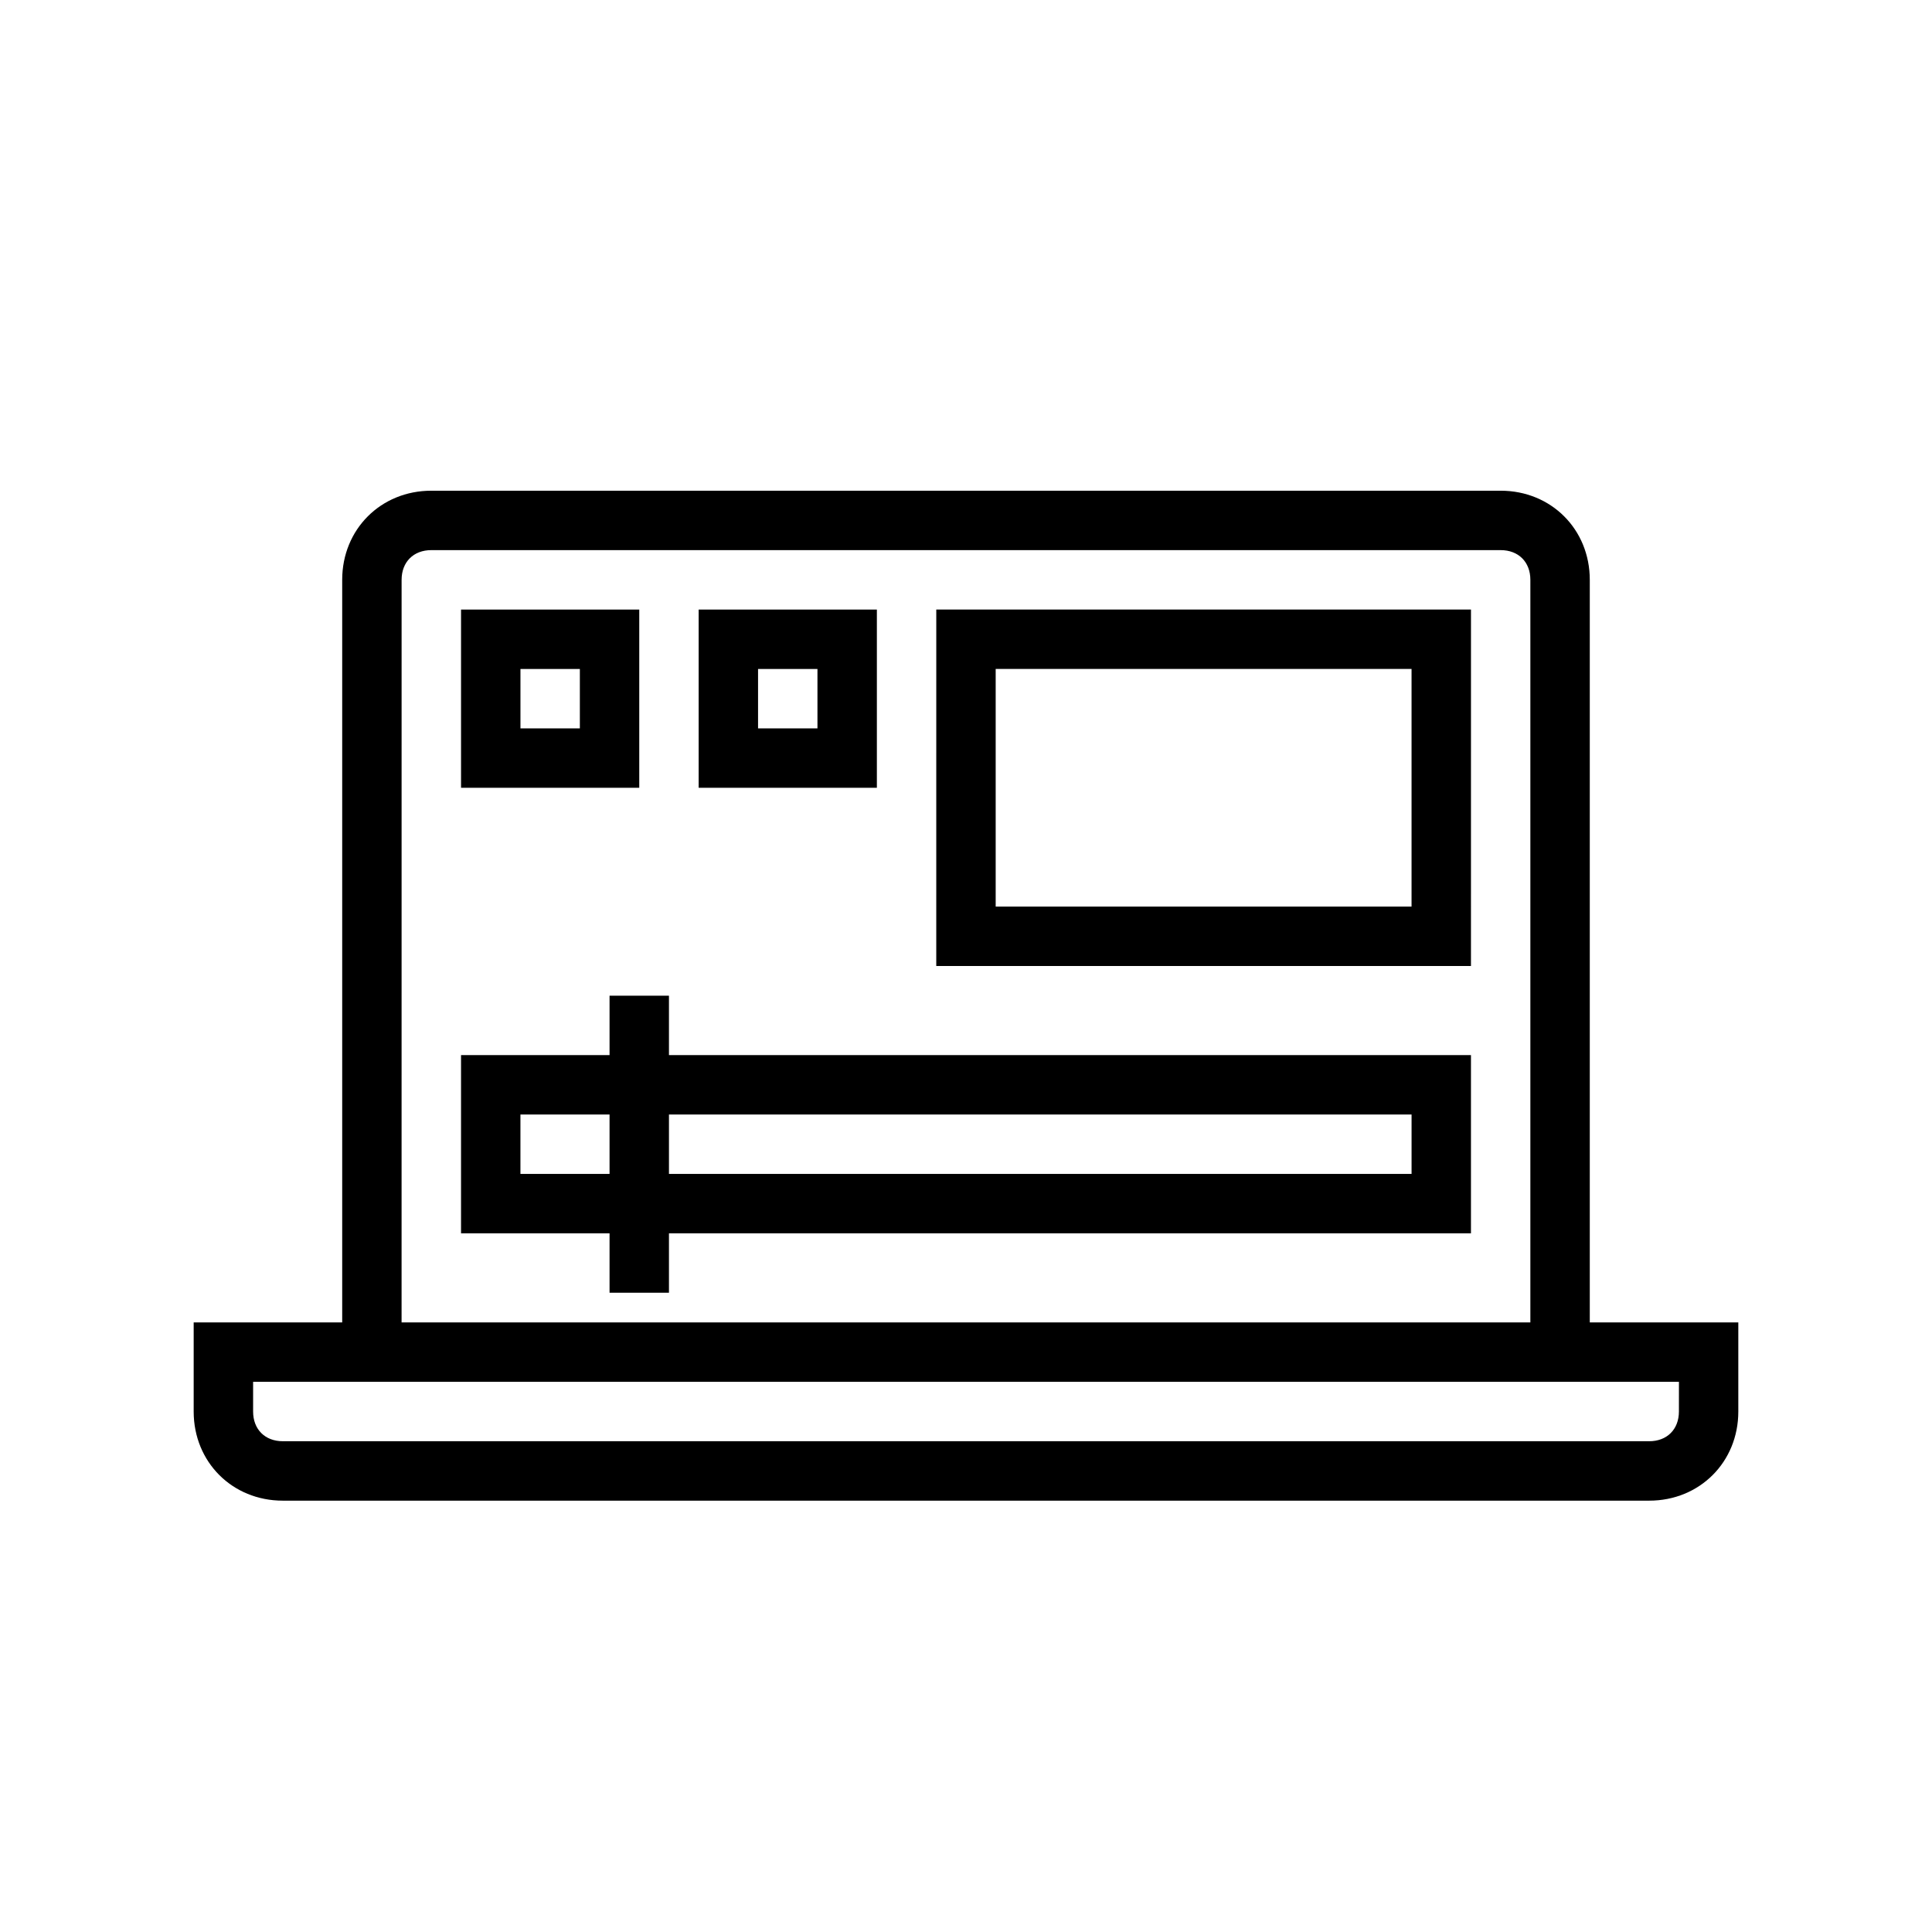<?xml version="1.0" encoding="UTF-8"?>
<!-- Uploaded to: ICON Repo, www.svgrepo.com, Generator: ICON Repo Mixer Tools -->
<svg fill="#000000" width="800px" height="800px" version="1.1" viewBox="144 144 512 512" xmlns="http://www.w3.org/2000/svg">
 <g>
  <path d="m565.31 494.46v-196.8c0-13.383-10.234-23.617-23.617-23.617h-283.39c-13.383 0-23.617 10.234-23.617 23.617v196.8l-39.359-0.004v23.617c0 13.383 10.234 23.617 23.617 23.617h362.11c13.383 0 23.617-10.234 23.617-23.617v-23.617zm-314.88-196.8c0-4.723 3.148-7.871 7.871-7.871h283.39c4.723 0 7.871 3.148 7.871 7.871v196.8l-299.14-0.004zm338.5 220.41c0 4.723-3.148 7.871-7.871 7.871h-362.11c-4.723 0-7.871-3.148-7.871-7.871v-7.871h377.86z"/>
  <path d="m392.12 400h141.7l0.004-94.465h-141.7zm15.746-78.723h110.21v62.977h-110.21z"/>
  <path d="m321.28 407.87h-15.742v15.742h-39.359v47.23h39.359v15.742h15.742v-15.742h212.54v-47.23h-212.54zm-39.359 47.23v-15.742h23.617v15.742zm236.16-15.742v15.742h-196.8v-15.742z"/>
  <path d="m376.38 305.54h-47.23v47.23h47.23zm-15.746 31.488h-15.742v-15.742h15.742z"/>
  <path d="m313.41 305.54h-47.23v47.23h47.23zm-15.742 31.488h-15.742v-15.742h15.742z"/>
 </g>
</svg>